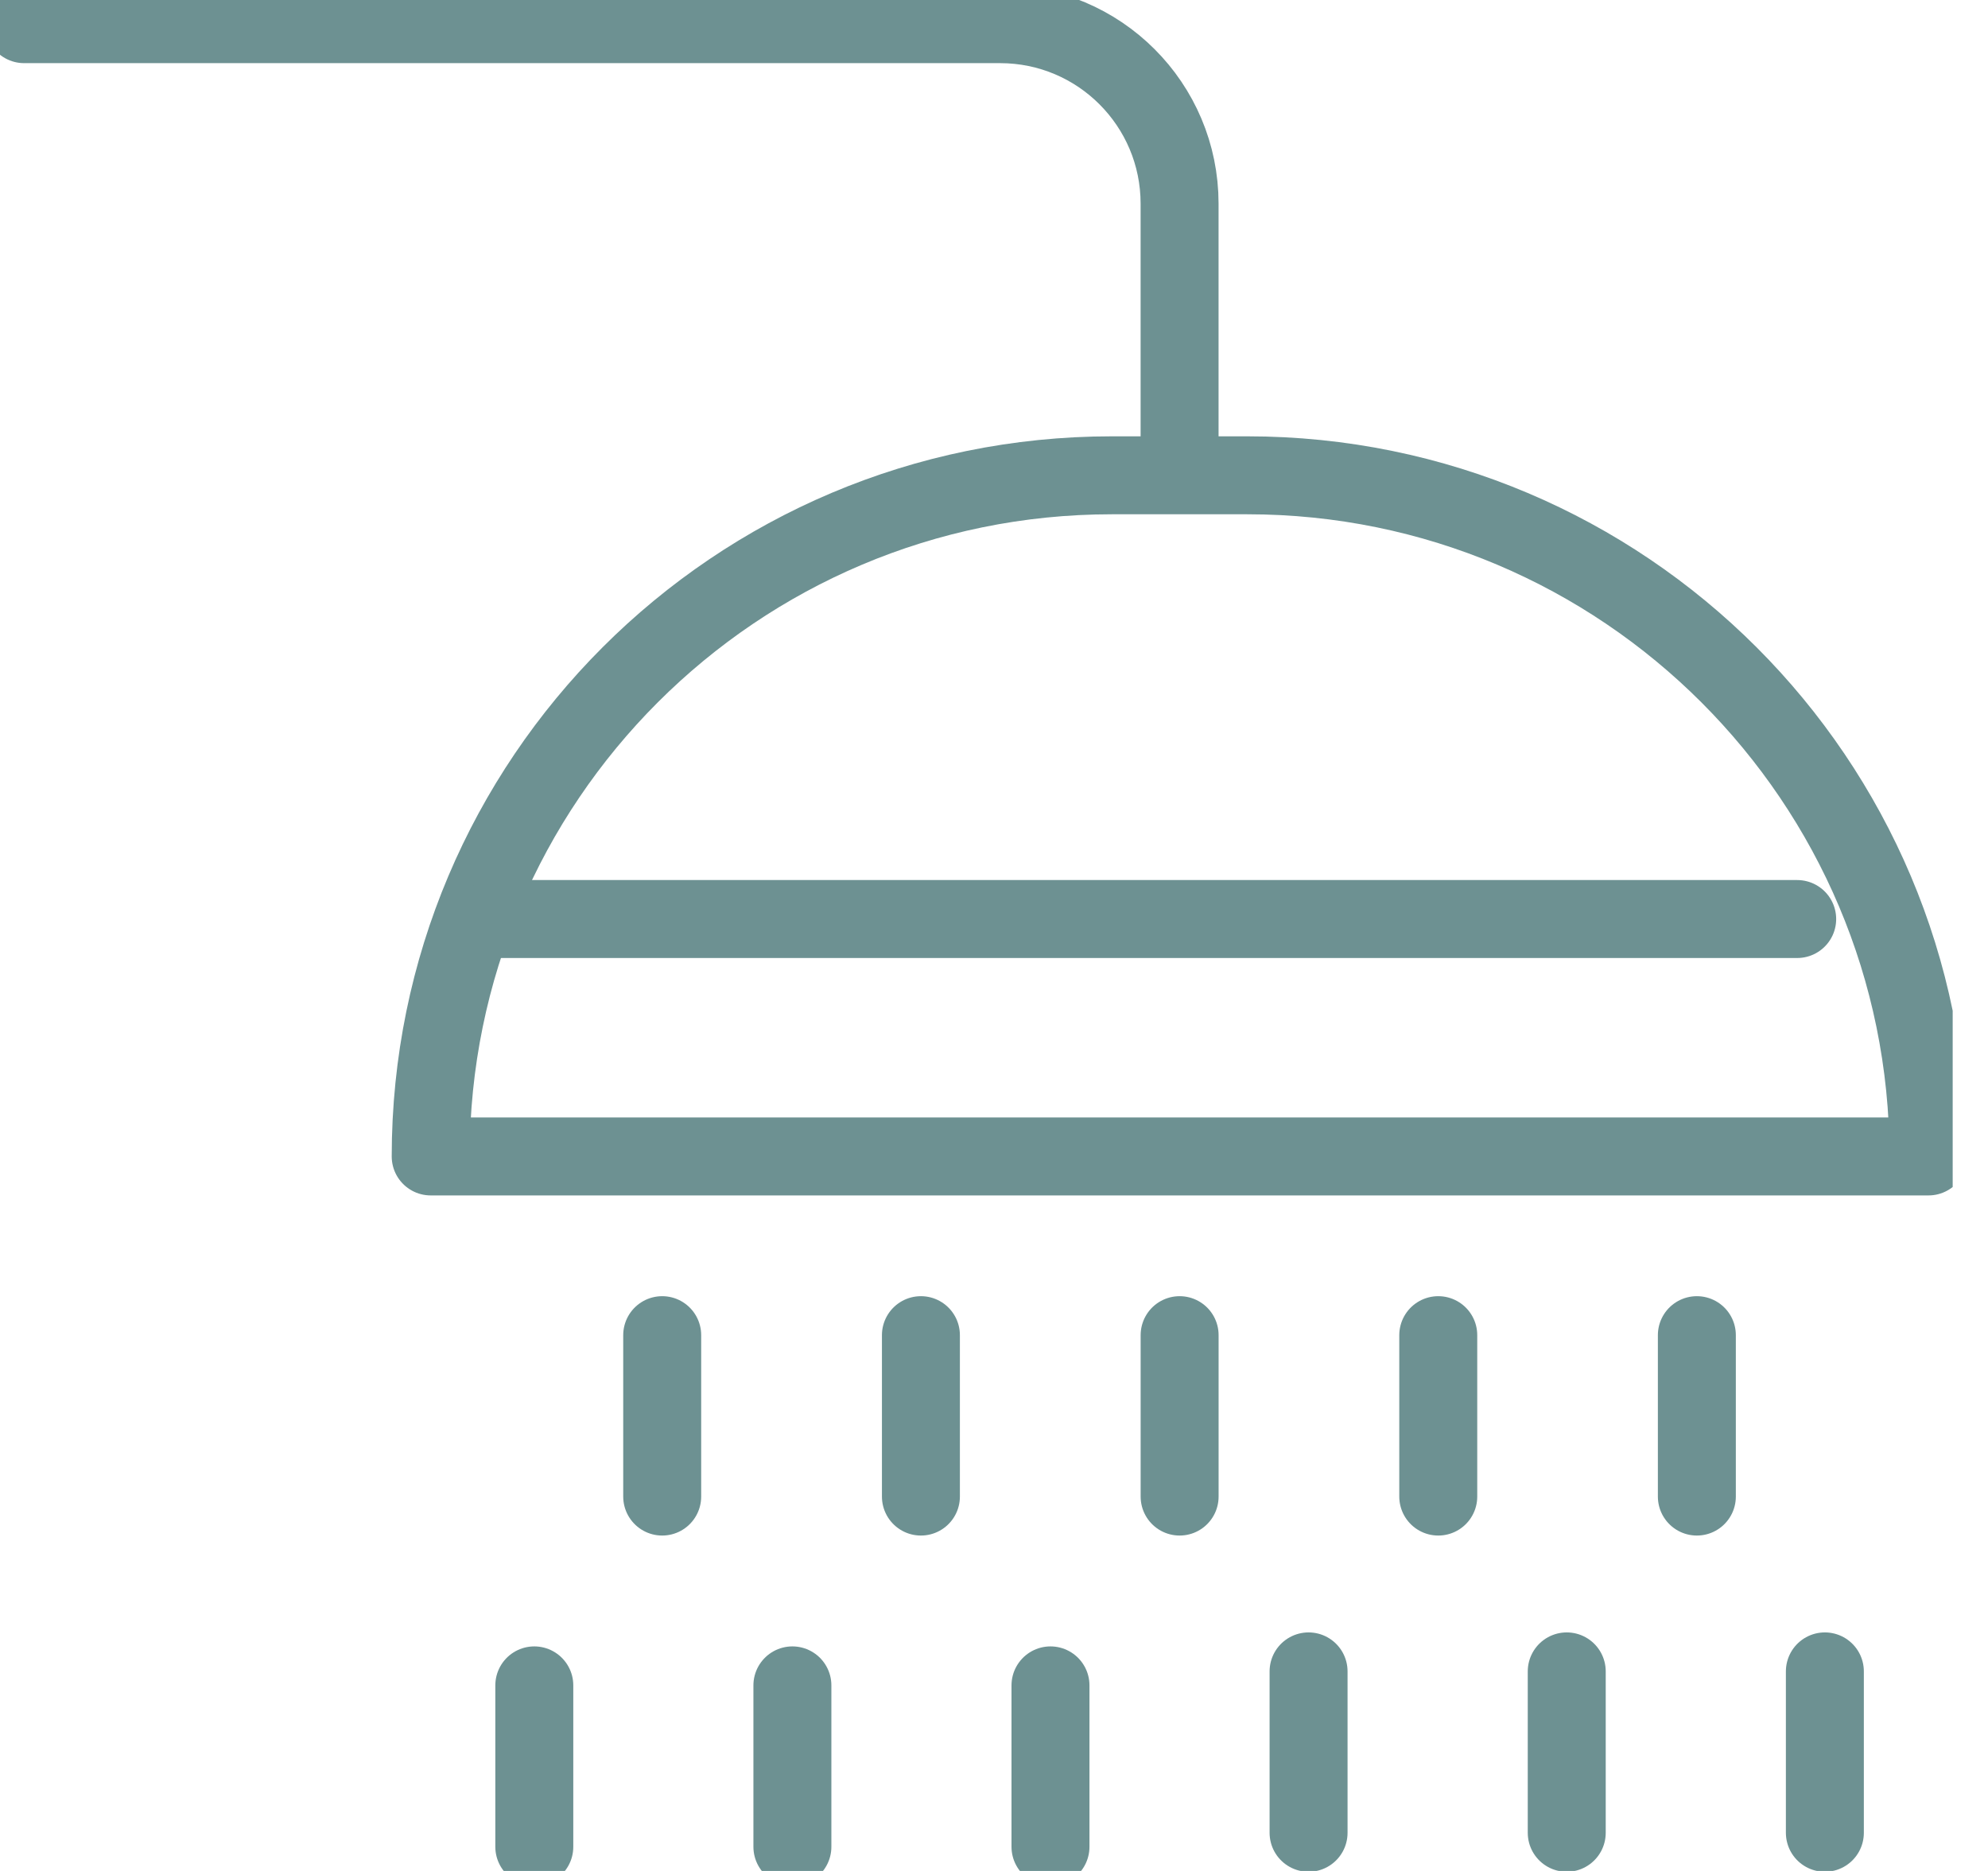 <svg xmlns="http://www.w3.org/2000/svg" width="51" height="48" viewBox="0 0 51 48" fill="none"><g clip-path="url(#clip0_658_1200)"><path d="M49.473 29.669H11.049C11.049 20.018 18.873 12.194 28.524 12.194H31.998C41.649 12.194 49.473 20.018 49.473 29.669Z" stroke="#6D9192" stroke-width="2" stroke-linecap="round" stroke-linejoin="round"></path><path d="M12.662 23.578H46.105" stroke="#6D9192" stroke-width="2" stroke-linecap="round" stroke-linejoin="round"></path><path d="M30.261 12.005V5.225C30.261 2.681 28.2 0.62 25.656 0.62H0.619" stroke="#6D9192" stroke-width="2" stroke-linecap="round" stroke-linejoin="round"></path><path d="M13.707 43.239V47.38" stroke="#6D9192" stroke-width="2" stroke-linecap="round" stroke-linejoin="round"></path><path d="M20.328 43.239V47.38" stroke="#6D9192" stroke-width="2" stroke-linecap="round" stroke-linejoin="round"></path><path d="M26.949 43.239V47.38" stroke="#6D9192" stroke-width="2" stroke-linecap="round" stroke-linejoin="round"></path><path d="M33.57 42.88V47.021" stroke="#6D9192" stroke-width="2" stroke-linecap="round" stroke-linejoin="round"></path><path d="M40.193 42.88V47.021" stroke="#6D9192" stroke-width="2" stroke-linecap="round" stroke-linejoin="round"></path><path d="M46.815 42.88V47.021" stroke="#6D9192" stroke-width="2" stroke-linecap="round" stroke-linejoin="round"></path><path d="M16.988 34.254V38.395" stroke="#6D9192" stroke-width="2" stroke-linecap="round" stroke-linejoin="round"></path><path d="M23.625 34.254V38.395" stroke="#6D9192" stroke-width="2" stroke-linecap="round" stroke-linejoin="round"></path><path d="M30.262 34.254V38.395" stroke="#6D9192" stroke-width="2" stroke-linecap="round" stroke-linejoin="round"></path><path d="M36.897 34.254V38.395" stroke="#6D9192" stroke-width="2" stroke-linecap="round" stroke-linejoin="round"></path><path d="M43.531 34.254V38.395" stroke="#6D9192" stroke-width="2" stroke-linecap="round" stroke-linejoin="round"></path></g><defs><clipPath id="clip0_658_1200"><rect width="50.094" height="48" fill="white"></rect></clipPath></defs></svg>